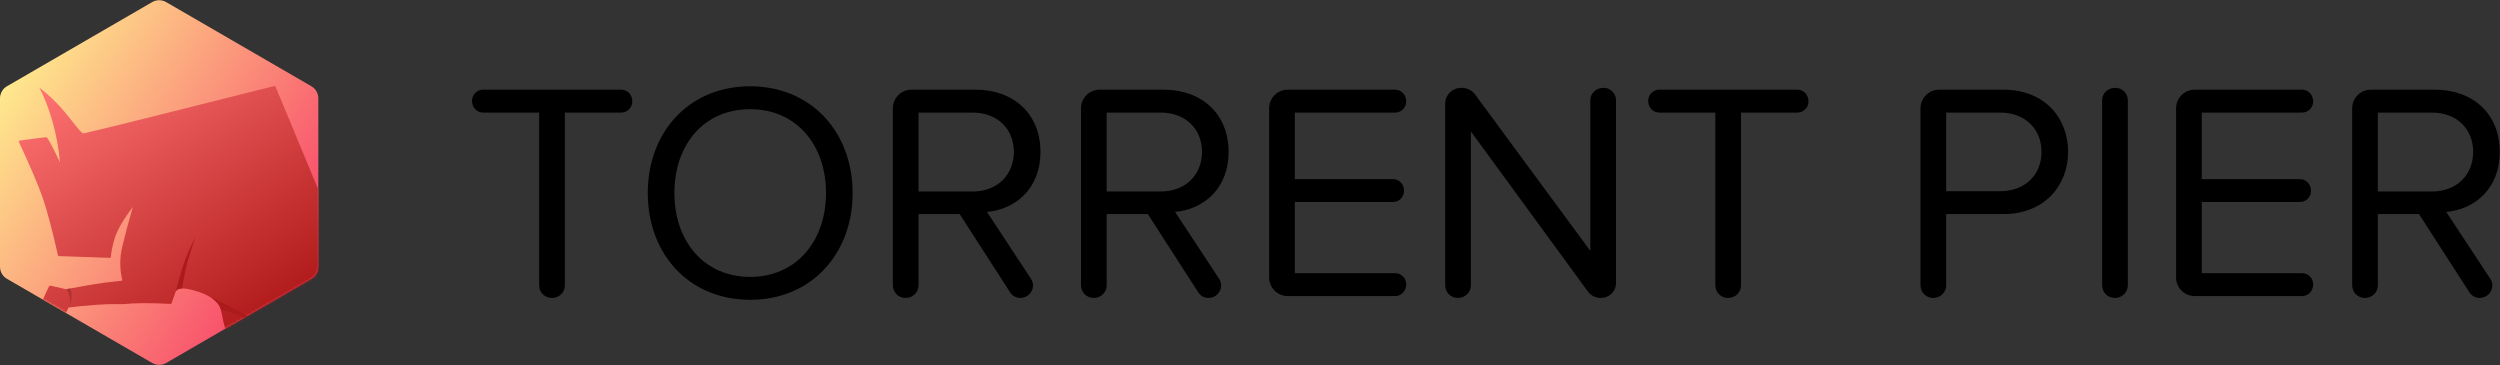 <?xml version="1.0" encoding="UTF-8"?>
<svg width="1123px" height="164px" viewBox="0 0 1123 164" version="1.1" xmlns="http://www.w3.org/2000/svg" xmlns:xlink="http://www.w3.org/1999/xlink">
    <rect x="0" y="0" width="1123" height="164" fill="#333333" stroke="none"/>
    <!-- Generator: Sketch 44.1 (41455) - http://www.bohemiancoding.com/sketch -->
    <title>bull-logo</title>
    <desc>Created with Sketch.</desc>
    <defs>
        <linearGradient x1="49.139%" y1="0%" x2="50.842%" y2="97.917%" id="linearGradient-1">
            <stop stop-color="#FFF690" offset="0%"></stop>
            <stop stop-color="#F73265" offset="100%"></stop>
        </linearGradient>
        <linearGradient x1="0%" y1="11.894%" x2="98.887%" y2="86.519%" id="linearGradient-2">
            <stop stop-color="#FFF690" offset="0%"></stop>
            <stop stop-color="#F73265" offset="100%"></stop>
        </linearGradient>
        <path d="M74.633,0.938 L139.882,38.753 L139.882,38.753 C141.811,39.87 142.998,41.931 142.998,44.16 L142.998,119.831 L142.998,119.831 C142.998,122.06 141.811,124.121 139.882,125.239 L74.633,163.053 L74.633,163.053 C72.695,164.177 70.303,164.177 68.365,163.053 L3.116,125.239 L3.116,125.239 C1.187,124.121 5.86197757e-14,122.06 6.39488462e-14,119.831 L2.13162821e-14,44.16 L1.77635684e-14,44.16 C1.42108547e-14,41.931 1.187,39.87 3.116,38.753 L68.365,0.938 L68.365,0.938 C70.303,-0.186 72.695,-0.186 74.633,0.938 Z" id="path-3"></path>
        <linearGradient x1="12.798%" y1="-3.68%" x2="87.839%" y2="103.464%" id="linearGradient-5">
            <stop stop-color="#FF7373" offset="0%"></stop>
            <stop stop-color="#BE2929" offset="63.697%"></stop>
            <stop stop-color="#BE2929" offset="63.697%"></stop>
            <stop stop-color="#980000" offset="100%"></stop>
        </linearGradient>
        <path d="M74.633,0.938 L139.882,38.753 L139.882,38.753 C141.811,39.87 142.998,41.931 142.998,44.16 L142.998,119.831 L142.998,119.831 C142.998,122.06 141.811,124.121 139.882,125.239 L74.633,163.053 L74.633,163.053 C72.695,164.177 70.303,164.177 68.365,163.053 L3.116,125.239 L3.116,125.239 C1.187,124.121 5.86197757e-14,122.06 6.39488462e-14,119.831 L2.13162821e-14,44.16 L1.77635684e-14,44.16 C1.42108547e-14,41.931 1.187,39.87 3.116,38.753 L68.365,0.938 L68.365,0.938 C70.303,-0.186 72.695,-0.186 74.633,0.938 Z" id="path-6"></path>
        <path d="M74.633,0.938 L139.882,38.753 L139.882,38.753 C141.811,39.87 142.998,41.931 142.998,44.16 L142.998,119.831 L142.998,119.831 C142.998,122.06 141.811,124.121 139.882,125.239 L74.633,163.053 L74.633,163.053 C72.695,164.177 70.303,164.177 68.365,163.053 L3.116,125.239 L3.116,125.239 C1.187,124.121 5.86197757e-14,122.06 6.39488462e-14,119.831 L2.13162821e-14,44.16 L1.77635684e-14,44.16 C1.42108547e-14,41.931 1.187,39.87 3.116,38.753 L68.365,0.938 L68.365,0.938 C70.303,-0.186 72.695,-0.186 74.633,0.938 Z" id="path-8"></path>
        <path d="M74.633,0.938 L139.882,38.753 L139.882,38.753 C141.811,39.87 142.998,41.931 142.998,44.16 L142.998,119.831 L142.998,119.831 C142.998,122.06 141.811,124.121 139.882,125.239 L74.633,163.053 L74.633,163.053 C72.695,164.177 70.303,164.177 68.365,163.053 L3.116,125.239 L3.116,125.239 C1.187,124.121 5.86197757e-14,122.06 6.39488462e-14,119.831 L2.13162821e-14,44.16 L1.77635684e-14,44.16 C1.42108547e-14,41.931 1.187,39.87 3.116,38.753 L68.365,0.938 L68.365,0.938 C70.303,-0.186 72.695,-0.186 74.633,0.938 Z" id="path-10"></path>
    </defs>
    <g id="Page-1" stroke="none" stroke-width="1" fill="none" fill-rule="evenodd">
        <g id="bull-logo">
            <g id="orange-hex">
                <g id="hexagon" fill-rule="nonzero" fill="url(#linearGradient-2)">
                    <path d="M74.633,0.938 L139.882,38.753 L139.882,38.753 C141.811,39.87 142.998,41.931 142.998,44.16 L142.998,119.831 L142.998,119.831 C142.998,122.06 141.811,124.121 139.882,125.239 L74.633,163.053 L74.633,163.053 C72.695,164.177 70.303,164.177 68.365,163.053 L3.116,125.239 L3.116,125.239 C1.187,124.121 5.86197757e-14,122.06 6.39488462e-14,119.831 L2.13162821e-14,44.16 L1.77635684e-14,44.16 C1.42108547e-14,41.931 1.187,39.87 3.116,38.753 L68.365,0.938 L68.365,0.938 C70.303,-0.186 72.695,-0.186 74.633,0.938 Z" id="path-2"></path>
                </g>
                <g id="the-body-of-a-bull-Clipped">
                    <mask id="mask-4" fill="white">
                        <use xlink:href="#path-3"></use>
                    </mask>
                    <g id="path-2"></g>
                    <path d="M8.907,63.129 C14.382,62.357 18.356,61.855 20.829,61.622 C21.313,61.577 23.355,65.34 26.956,72.91 C26.361,66.414 25.206,60.199 23.491,54.267 C21.775,48.335 19.821,43.352 17.628,39.32 C21.852,42.589 25.545,46.105 28.709,49.868 C33.455,55.512 36.504,60.135 37.58,59.905 C43.532,58.632 72.07,51.547 123.194,38.65 L123.194,38.65 C123.434,38.59 123.682,38.714 123.778,38.943 L154.604,113.114 L150.326,120.047 C140.845,144.014 135.811,157.554 135.226,160.666 C134.641,163.778 136.147,168.985 139.745,176.289 C130.501,171.548 123.563,167.602 118.93,164.452 C114.298,161.302 108.725,156.74 102.211,150.766 C101.297,148.167 100.656,145.99 100.287,144.235 C99.935,142.559 99.402,140.001 98.687,136.562 L98.687,136.562 C98.621,136.245 98.434,135.965 98.166,135.783 C96.18,134.432 94.749,133.545 93.872,133.121 C93.081,132.738 91.064,131.44 86.11,130.19 C82.947,129.391 80.699,129.359 79.368,130.092 L79.368,130.092 C79.26,130.151 79.178,130.248 79.137,130.364 L77.099,136.171 L77.099,136.171 C77.026,136.38 76.824,136.516 76.602,136.505 C67.378,136.038 60.418,136.07 55.724,136.6 C54.666,136.72 50.568,136.385 43.429,136.907 C38.669,137.256 34.442,137.673 30.747,138.159 L29.632,140.665 L19.205,134.663 L21.903,128.831 L21.903,128.831 C22.077,128.455 22.492,128.252 22.896,128.347 L29.719,129.941 C34.065,129.105 38.069,128.379 41.732,127.763 C45.395,127.147 49.812,126.58 54.984,126.063 C53.726,120.916 53.706,115.819 54.925,110.772 C56.143,105.725 57.727,99.792 59.677,92.972 C55.308,98.717 52.57,103.48 51.461,107.261 C50.443,110.732 49.896,113.426 49.82,115.343 L49.82,115.343 C49.809,115.618 49.578,115.833 49.303,115.823 L26.506,115.043 L26.506,115.043 C26.279,115.035 26.086,114.875 26.035,114.653 C23.442,103.177 21.172,94.622 19.227,88.988 C17.297,83.394 13.729,75.01 8.524,63.835 L8.524,63.835 C8.407,63.585 8.516,63.288 8.766,63.171 C8.811,63.15 8.858,63.136 8.907,63.129 Z" id="the-body-of-a-bull" fill="url(#linearGradient-5)" fill-rule="nonzero" mask="url(#mask-4)"></path>
                </g>
                <g id="sh-hooves-Clipped">
                    <mask id="mask-7" fill="white">
                        <use xlink:href="#path-6"></use>
                    </mask>
                    <g id="path-2"></g>
                    <path d="M29.095,130.169 C29.888,130.777 30.588,131.745 31.195,133.074 C31.802,134.403 32.171,135.785 32.302,137.218 C32.377,135.099 32.306,133.489 32.087,132.391 C31.869,131.292 31.459,130.317 30.858,129.466 L29.095,130.169 Z" id="sh-hooves" fill="#B33131" fill-rule="nonzero" mask="url(#mask-7)" transform="translate(30.713, 133.342) rotate(11) translate(-30.713, -133.342) "></path>
                </g>
                <g id="sh-legs-Clipped">
                    <mask id="mask-9" fill="white">
                        <use xlink:href="#path-8"></use>
                    </mask>
                    <g id="path-2"></g>
                    <path d="M79.004,130.755 C80.731,124.255 82.079,119.668 83.048,116.995 C84.017,114.321 85.621,110.773 87.859,106.349 C85.665,112.446 84.126,117.593 83.244,121.792 C82.362,125.99 81.885,128.58 81.815,129.563 C81.096,129.616 80.581,129.708 80.27,129.839 C79.959,129.971 79.537,130.276 79.004,130.755 Z" id="sh-legs" fill="#AC1B1B" fill-rule="nonzero" mask="url(#mask-9)"></path>
                </g>
                <g id="sh-belly-Clipped">
                    <mask id="mask-11" fill="white">
                        <use xlink:href="#path-10"></use>
                    </mask>
                    <g id="path-2"></g>
                    <path d="M98.937,146.788 C101.233,140.108 103.031,135.174 104.33,131.986 C104.745,130.968 105.154,130.11 105.556,129.411 L106.431,130.571 C106.275,131.082 106.139,131.507 106.022,131.845 C105.228,134.147 104.621,137.31 104.203,141.334 C103.012,141.973 102.135,142.585 101.571,143.169 C101.007,143.753 100.129,144.959 98.937,146.788 Z" id="sh-belly" fill="#AC1B1B" fill-rule="nonzero" mask="url(#mask-11)" transform="translate(102.684, 138.1) rotate(97) translate(-102.684, -138.1) "></path>
                </g>
            </g>
            <g id="TORRENT-PIER" transform="translate(208, 25)" fill="#000000">
                <path d="M76.031,20.569 C76.031,17.511 73.807,15.287 71.027,15.287 L9.033,15.287 C6.253,15.287 4.029,17.511 4.029,20.291 C4.029,23.349 6.253,25.573 9.033,25.573 L34.192,25.573 L34.192,103.135 C34.192,106.332 36.694,108.834 39.891,108.834 C43.227,108.834 45.729,106.332 45.729,103.135 L45.729,25.573 L71.027,25.573 C73.807,25.573 76.031,23.349 76.031,20.569 Z M174.999,61.713 C174.999,89.096 156.373,109.668 128.99,109.668 C101.468,109.668 82.981,89.096 82.981,61.713 C82.981,34.33 101.468,13.758 128.99,13.758 C156.373,13.758 174.999,34.33 174.999,61.713 Z M163.045,61.713 C163.045,40.029 149.701,24.044 128.99,24.044 C108.14,24.044 94.935,40.029 94.935,61.713 C94.935,83.258 108.14,99.382 128.99,99.382 C149.701,99.382 163.045,83.258 163.045,61.713 Z M259.372,43.226 C259.372,59.906 247.974,69.08 235.325,70.192 L255.202,100.355 C255.758,101.328 256.036,102.301 256.036,103.274 C256.036,106.054 253.673,108.834 250.337,108.834 C248.53,108.834 246.862,108 245.75,106.332 L223.093,71.165 L204.606,71.165 L204.606,103.135 C204.606,106.332 202.104,108.834 198.768,108.834 C195.571,108.834 193.069,106.332 193.069,103.135 L193.069,23.627 C193.069,19.04 196.822,15.287 201.409,15.287 L230.321,15.287 C247.279,15.287 259.372,26.129 259.372,43.226 Z M228.931,25.573 L204.606,25.573 L204.606,61.018 L228.931,61.018 C239.912,61.018 247.418,53.651 247.418,43.226 C247.418,32.801 239.912,25.573 228.931,25.573 Z M343.884,43.226 C343.884,59.906 332.486,69.08 319.837,70.192 L339.714,100.355 C340.27,101.328 340.548,102.301 340.548,103.274 C340.548,106.054 338.185,108.834 334.849,108.834 C333.042,108.834 331.374,108 330.262,106.332 L307.605,71.165 L289.118,71.165 L289.118,103.135 C289.118,106.332 286.616,108.834 283.28,108.834 C280.083,108.834 277.581,106.332 277.581,103.135 L277.581,23.627 C277.581,19.04 281.334,15.287 285.921,15.287 L314.833,15.287 C331.791,15.287 343.884,26.129 343.884,43.226 Z M313.443,25.573 L289.118,25.573 L289.118,61.018 L313.443,61.018 C324.424,61.018 331.93,53.651 331.93,43.226 C331.93,32.801 324.424,25.573 313.443,25.573 Z M423.67,102.718 C423.67,99.938 421.446,97.714 418.666,97.714 L373.63,97.714 L373.63,65.744 L417.693,65.744 C420.473,65.744 422.697,63.52 422.697,60.74 C422.697,57.682 420.473,55.458 417.693,55.458 L373.63,55.458 L373.63,25.573 L418.666,25.573 C421.446,25.573 423.67,23.349 423.67,20.569 C423.67,17.511 421.446,15.287 418.666,15.287 L370.433,15.287 C365.846,15.287 362.093,19.04 362.093,23.627 L362.093,99.66 C362.093,104.247 365.846,108 370.433,108 L418.666,108 C421.446,108 423.67,105.776 423.67,102.718 Z M517.912,102.301 L517.912,20.013 C517.912,16.955 515.41,14.453 512.352,14.453 C508.877,14.453 506.375,16.955 506.375,20.013 L506.375,87.706 L454.667,17.511 C453.277,15.565 450.914,14.453 448.551,14.453 C444.242,14.453 441.184,17.789 441.184,21.403 L441.184,103.135 C441.184,106.332 443.686,108.834 446.883,108.834 C450.219,108.834 452.721,106.332 452.721,103.135 L452.721,34.052 L505.263,105.915 C506.514,107.722 508.738,108.834 510.962,108.834 C515.132,108.834 517.912,105.637 517.912,102.301 Z M604.37,20.569 C604.37,17.511 602.146,15.287 599.366,15.287 L537.372,15.287 C534.592,15.287 532.368,17.511 532.368,20.291 C532.368,23.349 534.592,25.573 537.372,25.573 L562.531,25.573 L562.531,103.135 C562.531,106.332 565.033,108.834 568.23,108.834 C571.566,108.834 574.068,106.332 574.068,103.135 L574.068,25.573 L599.366,25.573 C602.146,25.573 604.37,23.349 604.37,20.569 Z M720.991,43.226 C720.991,58.377 710.288,71.165 691.94,71.165 L666.225,71.165 L666.225,103.135 C666.225,106.332 663.723,108.834 660.387,108.834 C657.19,108.834 654.688,106.332 654.688,103.135 L654.688,23.627 C654.688,19.04 658.441,15.287 663.028,15.287 L691.94,15.287 C710.566,15.287 720.991,28.075 720.991,43.226 Z M709.037,43.226 C709.037,32.801 701.531,25.573 690.55,25.573 L666.225,25.573 L666.225,60.879 L690.55,60.879 C701.531,60.879 709.037,53.651 709.037,43.226 Z M747.818,103.135 L747.818,20.013 C747.818,16.955 745.316,14.453 742.258,14.453 C738.783,14.453 736.281,16.955 736.281,20.013 L736.281,103.135 C736.281,106.332 738.783,108.834 741.98,108.834 C745.316,108.834 747.818,106.332 747.818,103.135 Z M831.079,102.718 C831.079,99.938 828.855,97.714 826.075,97.714 L781.039,97.714 L781.039,65.744 L825.102,65.744 C827.882,65.744 830.106,63.52 830.106,60.74 C830.106,57.682 827.882,55.458 825.102,55.458 L781.039,55.458 L781.039,25.573 L826.075,25.573 C828.855,25.573 831.079,23.349 831.079,20.569 C831.079,17.511 828.855,15.287 826.075,15.287 L777.842,15.287 C773.255,15.287 769.502,19.04 769.502,23.627 L769.502,99.66 C769.502,104.247 773.255,108 777.842,108 L826.075,108 C828.855,108 831.079,105.776 831.079,102.718 Z M914.896,43.226 C914.896,59.906 903.498,69.08 890.849,70.192 L910.726,100.355 C911.282,101.328 911.56,102.301 911.56,103.274 C911.56,106.054 909.197,108.834 905.861,108.834 C904.054,108.834 902.386,108 901.274,106.332 L878.617,71.165 L860.13,71.165 L860.13,103.135 C860.13,106.332 857.628,108.834 854.292,108.834 C851.095,108.834 848.593,106.332 848.593,103.135 L848.593,23.627 C848.593,19.04 852.346,15.287 856.933,15.287 L885.845,15.287 C902.803,15.287 914.896,26.129 914.896,43.226 Z M884.455,25.573 L860.13,25.573 L860.13,61.018 L884.455,61.018 C895.436,61.018 902.942,53.651 902.942,43.226 C902.942,32.801 895.436,25.573 884.455,25.573 Z"></path>
            </g>
        </g>
    </g>
</svg>